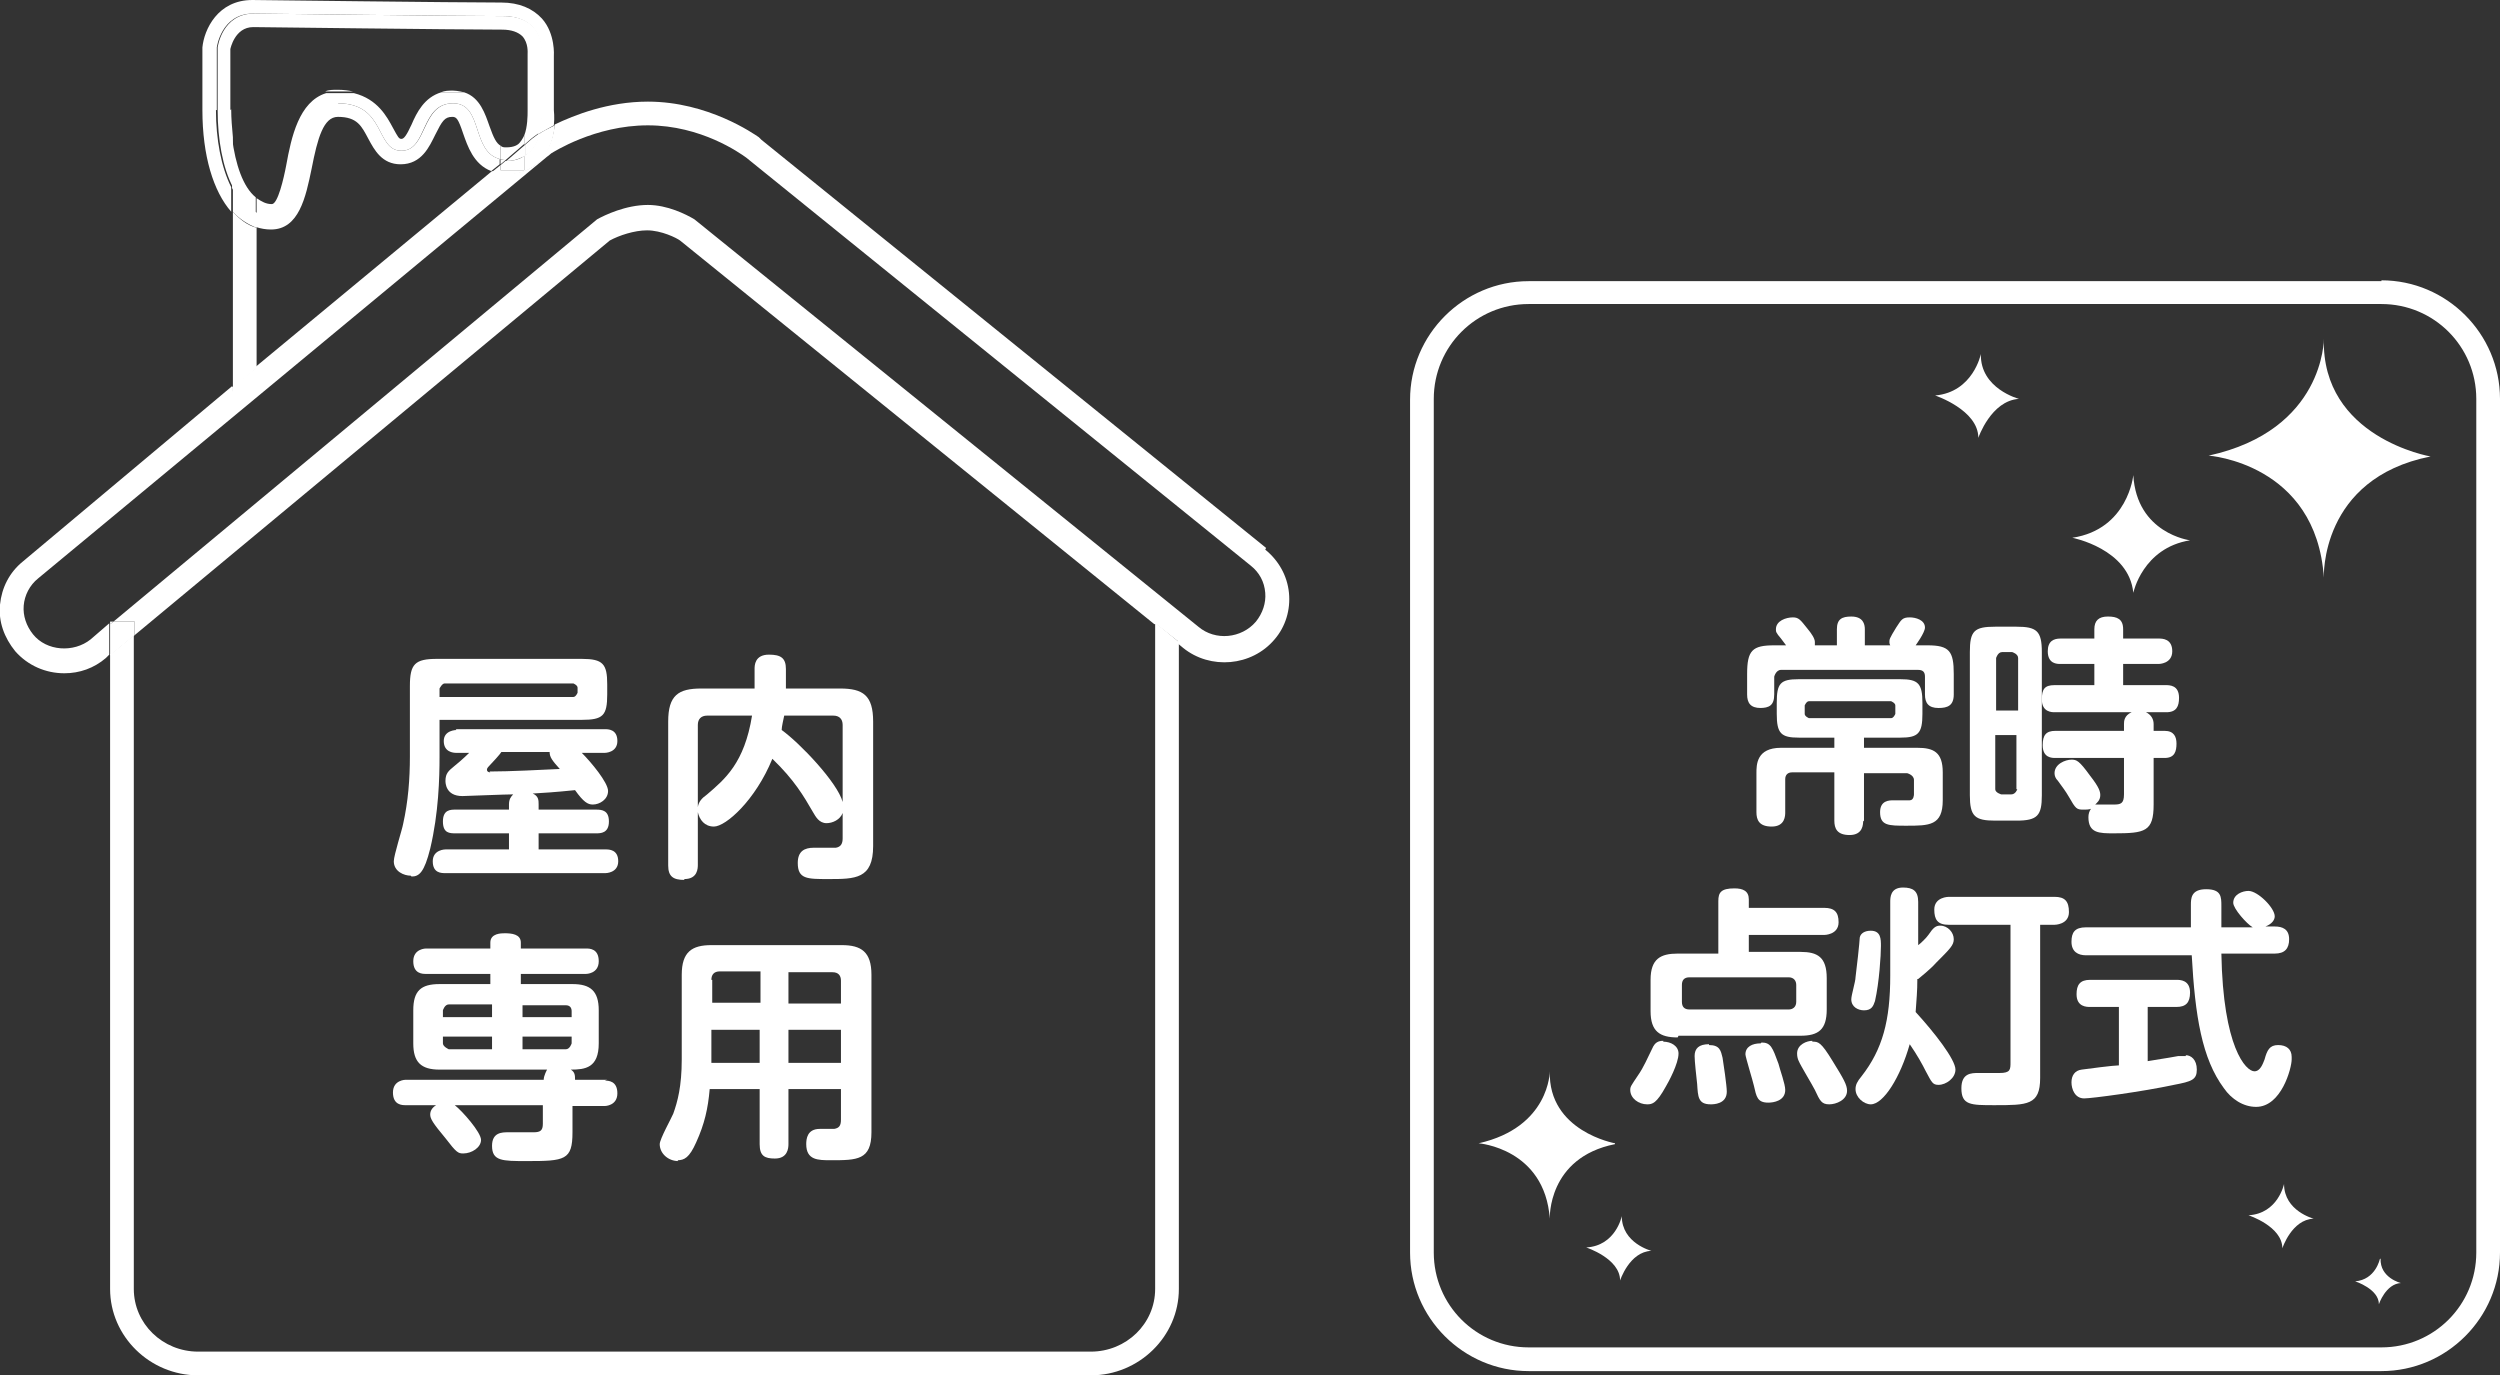 <?xml version="1.0" encoding="UTF-8"?>
<svg id="_レイヤー_2" data-name="レイヤー 2" xmlns="http://www.w3.org/2000/svg" viewBox="0 0 29.52 16.24">
  <rect x="0" y="0" width="29.52" height="16.24" fill="#333333" stroke="none"/>
  <defs>
    <style>
      .cls-1 {
        fill: #fff;
      }
    </style>
  </defs>
  <g id="_レイヤー_1-2" data-name="レイヤー 1">
    <g>
      <path class="cls-1" d="m28.12,3.32h-10.07c-.77,0-1.4.63-1.4,1.4v10.07c0,.77.63,1.4,1.4,1.4h10.07c.77,0,1.4-.63,1.4-1.4V4.71c0-.77-.63-1.4-1.4-1.4Zm1.12,11.47c0,.62-.5,1.12-1.12,1.12h-10.07c-.62,0-1.12-.5-1.12-1.12V4.71c0-.62.5-1.12,1.12-1.12h10.07c.62,0,1.12.5,1.12,1.12v10.07Z"/>
      <path class="cls-1" d="m20.78,8.36c.11,0,.17-.03.17-.16v-.21s.02-.08.08-.08h1.62c.06,0,.08.03.08.08v.21c0,.1.04.16.16.16.11,0,.18-.03.18-.16v-.24c0-.27-.05-.34-.31-.34h-.14s.11-.15.11-.21c0-.09-.11-.12-.18-.12-.09,0-.1.03-.16.12-.08.13-.08.14-.08.17,0,.01,0,.02.01.04h-.3v-.19c0-.06-.02-.15-.16-.15-.11,0-.17.03-.17.15v.19h-.26s0-.02,0-.04c0-.04-.04-.1-.09-.16-.08-.1-.1-.13-.17-.13-.08,0-.2.04-.2.14,0,.03,0,.04.06.11.02.03.04.05.06.08h-.14c-.26,0-.32.06-.32.34v.24c0,.1.04.16.16.16Z"/>
      <path class="cls-1" d="m22.01,9.7v-.57h.51s.08.02.08.08v.17s0,.07-.05.07c-.02,0-.16,0-.19,0-.05,0-.16,0-.16.14,0,.16.1.16.31.16.27,0,.43,0,.43-.3v-.33c0-.24-.11-.29-.3-.29h-.63v-.12h.43c.21,0,.26-.05.26-.28v-.13c0-.23-.05-.28-.26-.28h-1.2c-.22,0-.26.05-.26.28v.13c0,.23.05.28.26.28h.42v.12h-.63c-.29,0-.29.2-.29.3v.46c0,.09.03.17.18.17.16,0,.16-.13.16-.17v-.39c0-.05.03-.08.08-.08h.5v.57c0,.09.03.17.18.17.16,0,.16-.13.16-.17Zm-.65-1.22s-.05-.02-.05-.05v-.1s.02-.05.05-.05h.97s.05.02.05.05v.1s-.02.05-.05.05h-.97Z"/>
      <path class="cls-1" d="m24.62,9.56s.05,0,.07-.01c-.02.03-.03.06-.03.1,0,.19.13.19.3.19.37,0,.47-.02.47-.34v-.55h.13c.12,0,.14-.08.14-.17,0-.08-.03-.15-.14-.15h-.13v-.08c0-.06-.03-.11-.09-.14h.24c.12,0,.15-.07.15-.17,0-.15-.11-.15-.16-.15h-.5v-.25h.42s.16,0,.16-.15-.12-.15-.16-.15h-.42v-.11c0-.12-.07-.15-.18-.15-.11,0-.16.05-.16.15v.11h-.4c-.08,0-.15.03-.15.15,0,.15.11.15.15.15h.4v.25h-.47c-.12,0-.15.05-.15.17,0,.15.12.15.15.15h.91c-.09.04-.09.11-.09.14v.08h-.81c-.11,0-.15.05-.15.17,0,.15.11.15.15.15h.81v.43c0,.11-.04.12-.12.12-.03,0-.19,0-.22,0,.02-.02.06-.05.06-.11,0-.04-.01-.09-.12-.23-.13-.18-.16-.19-.22-.19-.07,0-.2.05-.2.16,0,.03.01.06.04.09.05.07.09.12.13.19.08.14.09.15.17.15Z"/>
      <path class="cls-1" d="m23.56,7.4c-.25,0-.3.05-.3.3v1.69c0,.25.06.3.3.3h.25c.25,0,.3-.06.3-.3v-1.69c0-.25-.06-.3-.3-.3h-.25Zm.26,1.92s-.02.06-.07.06h-.12s-.07-.02-.07-.06v-.64h.25v.64Zm0-.93h-.25v-.62s.02-.07.07-.07h.12s.07.02.07.07v.62Z"/>
      <path class="cls-1" d="m19.64,12.29c-.06,0-.1.02-.13.09-.06.12-.1.22-.17.32-.08.12-.09.13-.09.17,0,.1.1.17.2.17.06,0,.11-.01.22-.21.03-.05.15-.27.15-.39,0-.09-.09-.14-.18-.14Z"/>
      <path class="cls-1" d="m21.4,12.29c-.06,0-.18.04-.18.15,0,.04.01.07.02.09.02.05.16.28.19.34.06.13.08.17.17.17.08,0,.21-.05.21-.16,0-.07-.04-.14-.17-.35-.14-.23-.17-.23-.24-.23Z"/>
      <path class="cls-1" d="m20.18,12.33c-.12,0-.17.05-.17.14,0,.06.02.24.03.33.01.15.01.24.16.24.03,0,.19,0,.19-.15,0-.07-.04-.34-.05-.4-.02-.08-.03-.15-.16-.15Z"/>
      <path class="cls-1" d="m20.79,12.32c-.1,0-.18.04-.18.13,0,.03.09.32.1.37.03.13.04.2.17.2.06,0,.2-.02.2-.15,0-.07-.06-.23-.08-.31-.07-.19-.09-.25-.2-.25Z"/>
      <path class="cls-1" d="m19.82,12.23h1.44c.21,0,.31-.07.31-.31v-.37c0-.25-.11-.31-.31-.31h-.61v-.2h.89s.17,0,.17-.15c0-.12-.05-.17-.17-.17h-.89v-.1c0-.1-.07-.13-.17-.13-.16,0-.19.05-.19.15v.62h-.48c-.2,0-.32.06-.32.31v.37c0,.24.11.31.32.31Zm.04-.6c0-.06.03-.09.09-.09h1.17c.06,0,.09.04.09.09v.2c0,.06-.04.09-.09.09h-1.17c-.06,0-.09-.03-.09-.09v-.2Z"/>
      <path class="cls-1" d="m22.14,11.82c.05-.22.07-.54.07-.65,0-.08,0-.18-.12-.18-.07,0-.12.03-.13.08,0,.04-.04.4-.05.47,0,.05-.05.21-.05.26,0,.09.08.13.15.13.09,0,.11-.05.13-.11Z"/>
      <path class="cls-1" d="m24.26,10.59h-1.25s-.17,0-.17.15c0,.12.04.18.17.18h.73v1.62c0,.09,0,.13-.13.13-.04,0-.21,0-.25,0-.08,0-.2,0-.2.18,0,.2.11.2.39.2.39,0,.54,0,.54-.32v-1.81h.17s.17,0,.17-.15c0-.13-.05-.18-.17-.18Z"/>
      <path class="cls-1" d="m22.65,11.56s.15-.12.21-.19c.17-.17.21-.21.21-.28,0-.08-.07-.16-.16-.16-.05,0-.08.02-.14.11-.02.03-.09.1-.12.12v-.51c0-.13-.06-.17-.18-.17-.15,0-.15.12-.15.17v.87c0,.53-.09.87-.34,1.19-.05.06-.07.1-.07.15,0,.1.1.18.18.18.15,0,.35-.32.46-.71.09.13.15.24.19.32.07.13.08.16.15.16.09,0,.2-.08.2-.18,0-.12-.25-.44-.47-.68.01-.15.02-.24.02-.39Z"/>
      <path class="cls-1" d="m27.06,12.48c0-.09-.06-.14-.16-.14s-.13.06-.16.17c-.02.05-.05.14-.12.14-.1,0-.37-.28-.39-1.39h.63c.12,0,.17-.06.17-.17,0-.12-.08-.15-.17-.15h-.11c.08-.03.11-.08.11-.12,0-.1-.2-.3-.31-.3-.07,0-.18.04-.18.14,0,.07.16.25.23.29h-.37s0-.18,0-.25c0-.11,0-.2-.18-.2s-.18.11-.18.19c0,.03,0,.21,0,.26h-1.24c-.13,0-.17.06-.17.17,0,.12.08.16.17.16h1.25c.04.72.12,1.22.38,1.57.09.13.23.22.38.22.3,0,.42-.46.42-.56Z"/>
      <path class="cls-1" d="m25.81,12.47s-.05,0-.09,0c-.16.03-.25.04-.36.06v-.64h.34c.11,0,.16-.05.16-.17,0-.15-.12-.15-.16-.15h-1.02c-.12,0-.16.06-.16.17,0,.15.12.15.16.15h.34v.69c-.06,0-.37.04-.44.05-.08.01-.12.07-.12.15s.04.19.15.19c.09,0,.69-.08,1.06-.16.21-.04.27-.06.27-.18s-.07-.17-.13-.17Z"/>
      <path class="cls-1" d="m27.44,4s.01,1.08-1.36,1.38c0,0,1.27.09,1.36,1.44,0,0-.05-1.17,1.26-1.43,0,0-1.29-.22-1.26-1.39Z"/>
      <path class="cls-1" d="m25.19,7s.11-.53.67-.62c0,0-.63-.08-.67-.77,0,0-.06.64-.72.74,0,0,.67.13.72.65Z"/>
      <path class="cls-1" d="m23.36,5.17s.15-.44.48-.46c0,0-.46-.12-.45-.53,0,0-.09.45-.54.49,0,0,.51.17.51.5Z"/>
      <path class="cls-1" d="m19.07,13.5s-.79-.14-.77-.85c0,0,0,.66-.84.85,0,0,.78.06.84.89,0,0-.03-.72.77-.88Z"/>
      <path class="cls-1" d="m19.15,14.36s-.07.35-.42.37c0,0,.4.13.4.39,0,0,.11-.34.37-.35,0,0-.35-.09-.35-.41Z"/>
      <path class="cls-1" d="m28.1,14.87s-.05.24-.29.26c0,0,.28.09.28.27,0,0,.08-.24.26-.25,0,0-.25-.06-.24-.29Z"/>
      <path class="cls-1" d="m26.97,13.98s-.07.35-.42.37c0,0,.4.13.4.39,0,0,.11-.34.37-.35,0,0-.35-.09-.35-.41Z"/>
      <polygon class="cls-1" points="1.3 7.34 1.3 7.37 1.34 7.34 1.3 7.34"/>
      <path class="cls-1" d="m13.64,15.22c0,.41-.34.74-.76.74H2.34c-.42,0-.76-.33-.76-.74v-7.72l-.28.23v7.49c0,.56.47,1.02,1.04,1.02h10.54c.57,0,1.04-.46,1.04-1.02v-7.64l-.28-.23v7.87Z"/>
      <path class="cls-1" d="m3.03,2.69c-.11-.03-.2-.1-.28-.19v2.08l.28-.23v-1.66Z"/>
      <path class="cls-1" d="m5.91,1.88c-.35-.08-.2-.66-.56-.66-.38,0-.3.56-.61.56s-.18-.56-.75-.56c-.59,0-.36,1.33-.79,1.33-.06,0-.12-.02-.18-.04v.17c.06.02.12.03.18.03.33,0,.41-.38.48-.72.07-.36.14-.61.31-.61h0c.23,0,.28.11.36.26.07.13.16.3.38.3.25,0,.34-.21.41-.35.08-.16.11-.21.2-.21.05,0,.07.02.13.2.05.14.12.36.33.44l.1-.08v-.06Z"/>
      <path class="cls-1" d="m2.56,1.3v-.74s.05-.4.43-.4c0,0,2.43.03,2.94.03s.46.45.46.45v.66s.01.14-.03.28c.02-.01.09-.05.18-.1.01-.1,0-.17,0-.18v-.64s.02-.26-.14-.44c-.11-.12-.27-.19-.48-.19-.51,0-2.94-.03-2.94-.03-.41,0-.57.35-.59.56v.74c0,.54.13.96.34,1.2v-.29c-.12-.24-.18-.57-.18-.91Z"/>
      <path class="cls-1" d="m5.91,1.88v.06l.06-.05s-.04,0-.06-.01Z"/>
      <path class="cls-1" d="m3.03,2.51c-.12-.05-.21-.16-.28-.3v.29c.08.09.18.15.28.19v-.17Z"/>
      <path class="cls-1" d="m3.99,1.22c.57,0,.44.56.75.56s.22-.56.61-.56c.36,0,.21.58.56.66v-.16c-.05-.03-.08-.09-.13-.23-.05-.14-.11-.34-.3-.4h-.27c-.2.06-.29.24-.35.38-.06.13-.09.17-.12.17-.03,0-.04-.02-.1-.13-.07-.13-.18-.34-.46-.41h-.33c-.32.1-.41.52-.47.85-.03.16-.1.46-.17.46-.07,0-.12-.03-.18-.07v.19c.05.02.11.04.18.04.44,0,.2-1.33.79-1.33Z"/>
      <path class="cls-1" d="m2.72,1.3v-.72s.05-.26.27-.26c0,0,2.43.03,2.94.03.11,0,.19.03.24.08.07.08.06.19.06.21v.67c0,.05,0,.19-.04.29v.11l.08-.07s.05-.04.08-.06c0,0,.01,0,.02,0,.04-.14.03-.28.03-.28v-.66s.05-.45-.46-.45-2.94-.03-2.94-.03c-.38,0-.43.4-.43.4v.74c0,.35.06.68.18.91v-.59c-.01-.11-.02-.22-.02-.33Z"/>
      <path class="cls-1" d="m2.74,1.63v.59c.07.14.16.25.28.3v-.19c-.15-.12-.24-.39-.28-.7Z"/>
      <path class="cls-1" d="m3.99,1.06c-.06,0-.11,0-.15.02h.33c-.05-.01-.11-.02-.18-.02h0Z"/>
      <path class="cls-1" d="m6.19,1.71v-.11s-.03.06-.05.08c-.02.03-.07.06-.16.06-.03,0-.05,0-.07-.02v.16s.03.01.06.01l.22-.19Z"/>
      <path class="cls-1" d="m5.21,1.09h.27s-.08-.02-.13-.02c-.05,0-.1,0-.14.02Z"/>
      <path class="cls-1" d="m14.95,6.47L8.99,1.65l-.03-.03c-.06-.04-.6-.42-1.31-.42-.47,0-.87.16-1.1.27-.01.13-.06.29-.17.42-.1.11-.23.16-.39.16-.07,0-.13-.01-.18-.03l-2.79,2.31v.29h-.28v-.06L.27,6.63c-.16.13-.25.31-.27.51-.02.2.05.39.18.55.15.17.36.26.58.26.18,0,.35-.06.49-.18l.04-.04v-.37l-.22.19c-.2.16-.52.14-.68-.06-.08-.1-.12-.22-.11-.34.01-.12.07-.24.17-.32L6.46,1.85s.03-.02.05-.04c.02-.01.51-.33,1.14-.33s1.09.33,1.16.38l5.96,4.82c.1.08.16.19.17.32.01.12-.03.24-.11.34-.17.2-.48.23-.68.06l-5.95-4.81c-.1-.06-.32-.17-.55-.17-.26,0-.51.12-.6.17L1.34,7.34h.25v.16L7.2,2.84c.11-.06.29-.12.44-.12.17,0,.35.09.39.12l5.6,4.53h0s.28-.01.28-.01v.24l.06.05c.32.26.81.22,1.08-.1.13-.15.19-.35.17-.55-.02-.2-.12-.38-.28-.51Z"/>
      <polygon class="cls-1" points="1.59 7.34 1.34 7.34 1.3 7.37 1.3 7.74 1.59 7.5 1.59 7.34"/>
      <polygon class="cls-1" points="13.64 7.34 13.64 7.36 13.92 7.58 13.92 7.34 13.64 7.34"/>
      <polygon class="cls-1" points="3.03 4.64 3.03 4.34 2.74 4.57 2.74 4.64 3.03 4.64"/>
      <path class="cls-1" d="m6.19,1.84v.17h-.28v-.06l-.1.08c.05.02.11.03.18.03.16,0,.29-.06.39-.16.12-.13.16-.29.17-.42-.1.05-.16.08-.18.1-.03.1-.08.2-.18.26Z"/>
      <path class="cls-1" d="m5.97,1.9l-.06.05v.06h.28v-.17c-.05.04-.12.06-.21.06,0,0-.01,0-.02,0Z"/>
      <path class="cls-1" d="m6.28,1.64l-.08.07v.13c.1-.06.15-.16.18-.26,0,0-.01,0-.02,0-.03.02-.05.04-.08.06Z"/>
      <path class="cls-1" d="m5.97,1.9s.01,0,.02,0c.09,0,.15-.03.21-.06v-.13l-.22.19Z"/>
      <path class="cls-1" d="m4.86,10.35c.09,0,.15-.05.22-.33.1-.42.11-.84.11-1.08v-.44h1.68c.25,0,.3-.05.3-.3v-.12c0-.24-.05-.3-.3-.3h-1.71c-.26,0-.32.06-.32.32v.83c0,.27-.02.53-.08.8-.01.06-.11.37-.11.44,0,.12.12.17.2.17Zm.33-2.22s.03-.06.06-.06h1.52s.05.02.05.05v.06s-.02.05-.05.05h-1.58v-.1Z"/>
      <path class="cls-1" d="m5.39,8.62s-.15,0-.15.13.11.14.15.14h.15s-.08.08-.18.16c-.06.05-.1.08-.1.17,0,.02,0,.18.2.18.03,0,.51-.02.6-.02-.03.03-.05.06-.05.12v.06h-.63c-.06,0-.15,0-.15.14s.08.14.15.14h.63v.19h-.75s-.15,0-.15.14.1.14.15.14h1.89s.15,0,.15-.14-.11-.14-.15-.14h-.79v-.19h.68c.05,0,.15,0,.15-.14,0-.13-.08-.14-.15-.14h-.68v-.06c0-.05,0-.1-.07-.13.34-.02.38-.03.5-.04.1.14.15.17.21.17.08,0,.18-.06.18-.16s-.2-.34-.31-.45h.27s.15,0,.15-.14-.11-.14-.15-.14h-1.76Zm.4.5s-.04,0-.04-.03c0-.01,0-.02.03-.05.03-.03.13-.14.14-.16h.57c0,.06.03.1.12.2-.2.01-.6.03-.83.03Z"/>
      <path class="cls-1" d="m8.08,10.38c.16,0,.16-.13.16-.17v-.62c.02.09.08.17.19.17.14,0,.49-.31.69-.8.26.25.37.44.48.63.03.05.07.13.16.13.07,0,.16-.04.19-.12v.3c0,.06-.02.1-.08.11-.04,0-.22,0-.26,0-.11,0-.19.04-.19.18,0,.19.11.19.36.19.32,0,.53,0,.53-.39v-1.47c0-.31-.12-.39-.39-.39h-.64v-.23c0-.13-.06-.17-.2-.17-.17,0-.17.13-.17.17v.23h-.63c-.27,0-.39.08-.39.39v1.7c0,.13.06.17.19.17Zm1.17-1.93h.59c.07,0,.11.04.11.11v.91c-.06-.23-.51-.7-.72-.85,0-.04.02-.12.03-.17Zm-1.01.11c0-.07.04-.11.11-.11h.53c-.09.56-.32.75-.53.93-.07.05-.1.09-.11.15v-.97Z"/>
      <path class="cls-1" d="m7.17,12.75h-.38c0-.05,0-.09-.05-.12.17,0,.33-.02.33-.31v-.39c0-.23-.1-.31-.31-.31h-.61v-.12h.77s.15,0,.15-.15-.11-.15-.15-.15h-.77v-.07c0-.1-.11-.11-.19-.11-.04,0-.17,0-.17.11v.07h-.76s-.15,0-.15.15.11.15.15.15h.76v.12h-.6c-.22,0-.31.08-.31.31v.39c0,.22.09.31.31.31h1.27s-.04.07-.04.12h-1.63s-.15,0-.15.15.11.15.15.15h.36c-.05.03-.07.07-.07.11,0,.05.03.1.18.28.13.17.15.18.21.18.1,0,.21-.07.21-.16s-.22-.34-.31-.41h1.04v.22c0,.08-.03.1-.11.1-.04,0-.25,0-.3,0-.07,0-.19,0-.19.16,0,.18.12.18.41.18.45,0,.54-.01.54-.34v-.31h.38s.15,0,.15-.15-.11-.15-.15-.15Zm-1.36-.36h-.51s-.07-.03-.07-.07v-.08h.58v.15Zm0-.38h-.58v-.08s.02-.07.07-.07h.51v.14Zm.94.31s-.02.07-.07.07h-.51v-.15h.58v.08Zm0-.31h-.58v-.14h.51c.05,0,.07.03.07.07v.08Z"/>
      <path class="cls-1" d="m8,13.7c.08,0,.14-.03.22-.21.1-.22.14-.4.16-.63h.59v.65c0,.14.06.17.18.17.15,0,.16-.12.16-.17v-.65h.62v.36c0,.07-.02.1-.08.11-.03,0-.14,0-.17,0-.15,0-.16.12-.16.18,0,.19.14.19.29.19.31,0,.48,0,.48-.33v-1.86c0-.27-.12-.35-.35-.35h-1.54c-.23,0-.35.08-.35.35v1c0,.32-.05.5-.1.64-.02.05-.16.3-.16.36,0,.11.1.2.22.2Zm1.31-2.22h.52c.07,0,.1.04.1.1v.27h-.62v-.37Zm0,.68h.62v.39h-.62v-.39Zm-.91-.59c0-.06.03-.1.1-.1h.48v.37h-.57v-.27Zm0,.59h.57v.39h-.57v-.39Z"/>
    </g>
  </g>
</svg>
